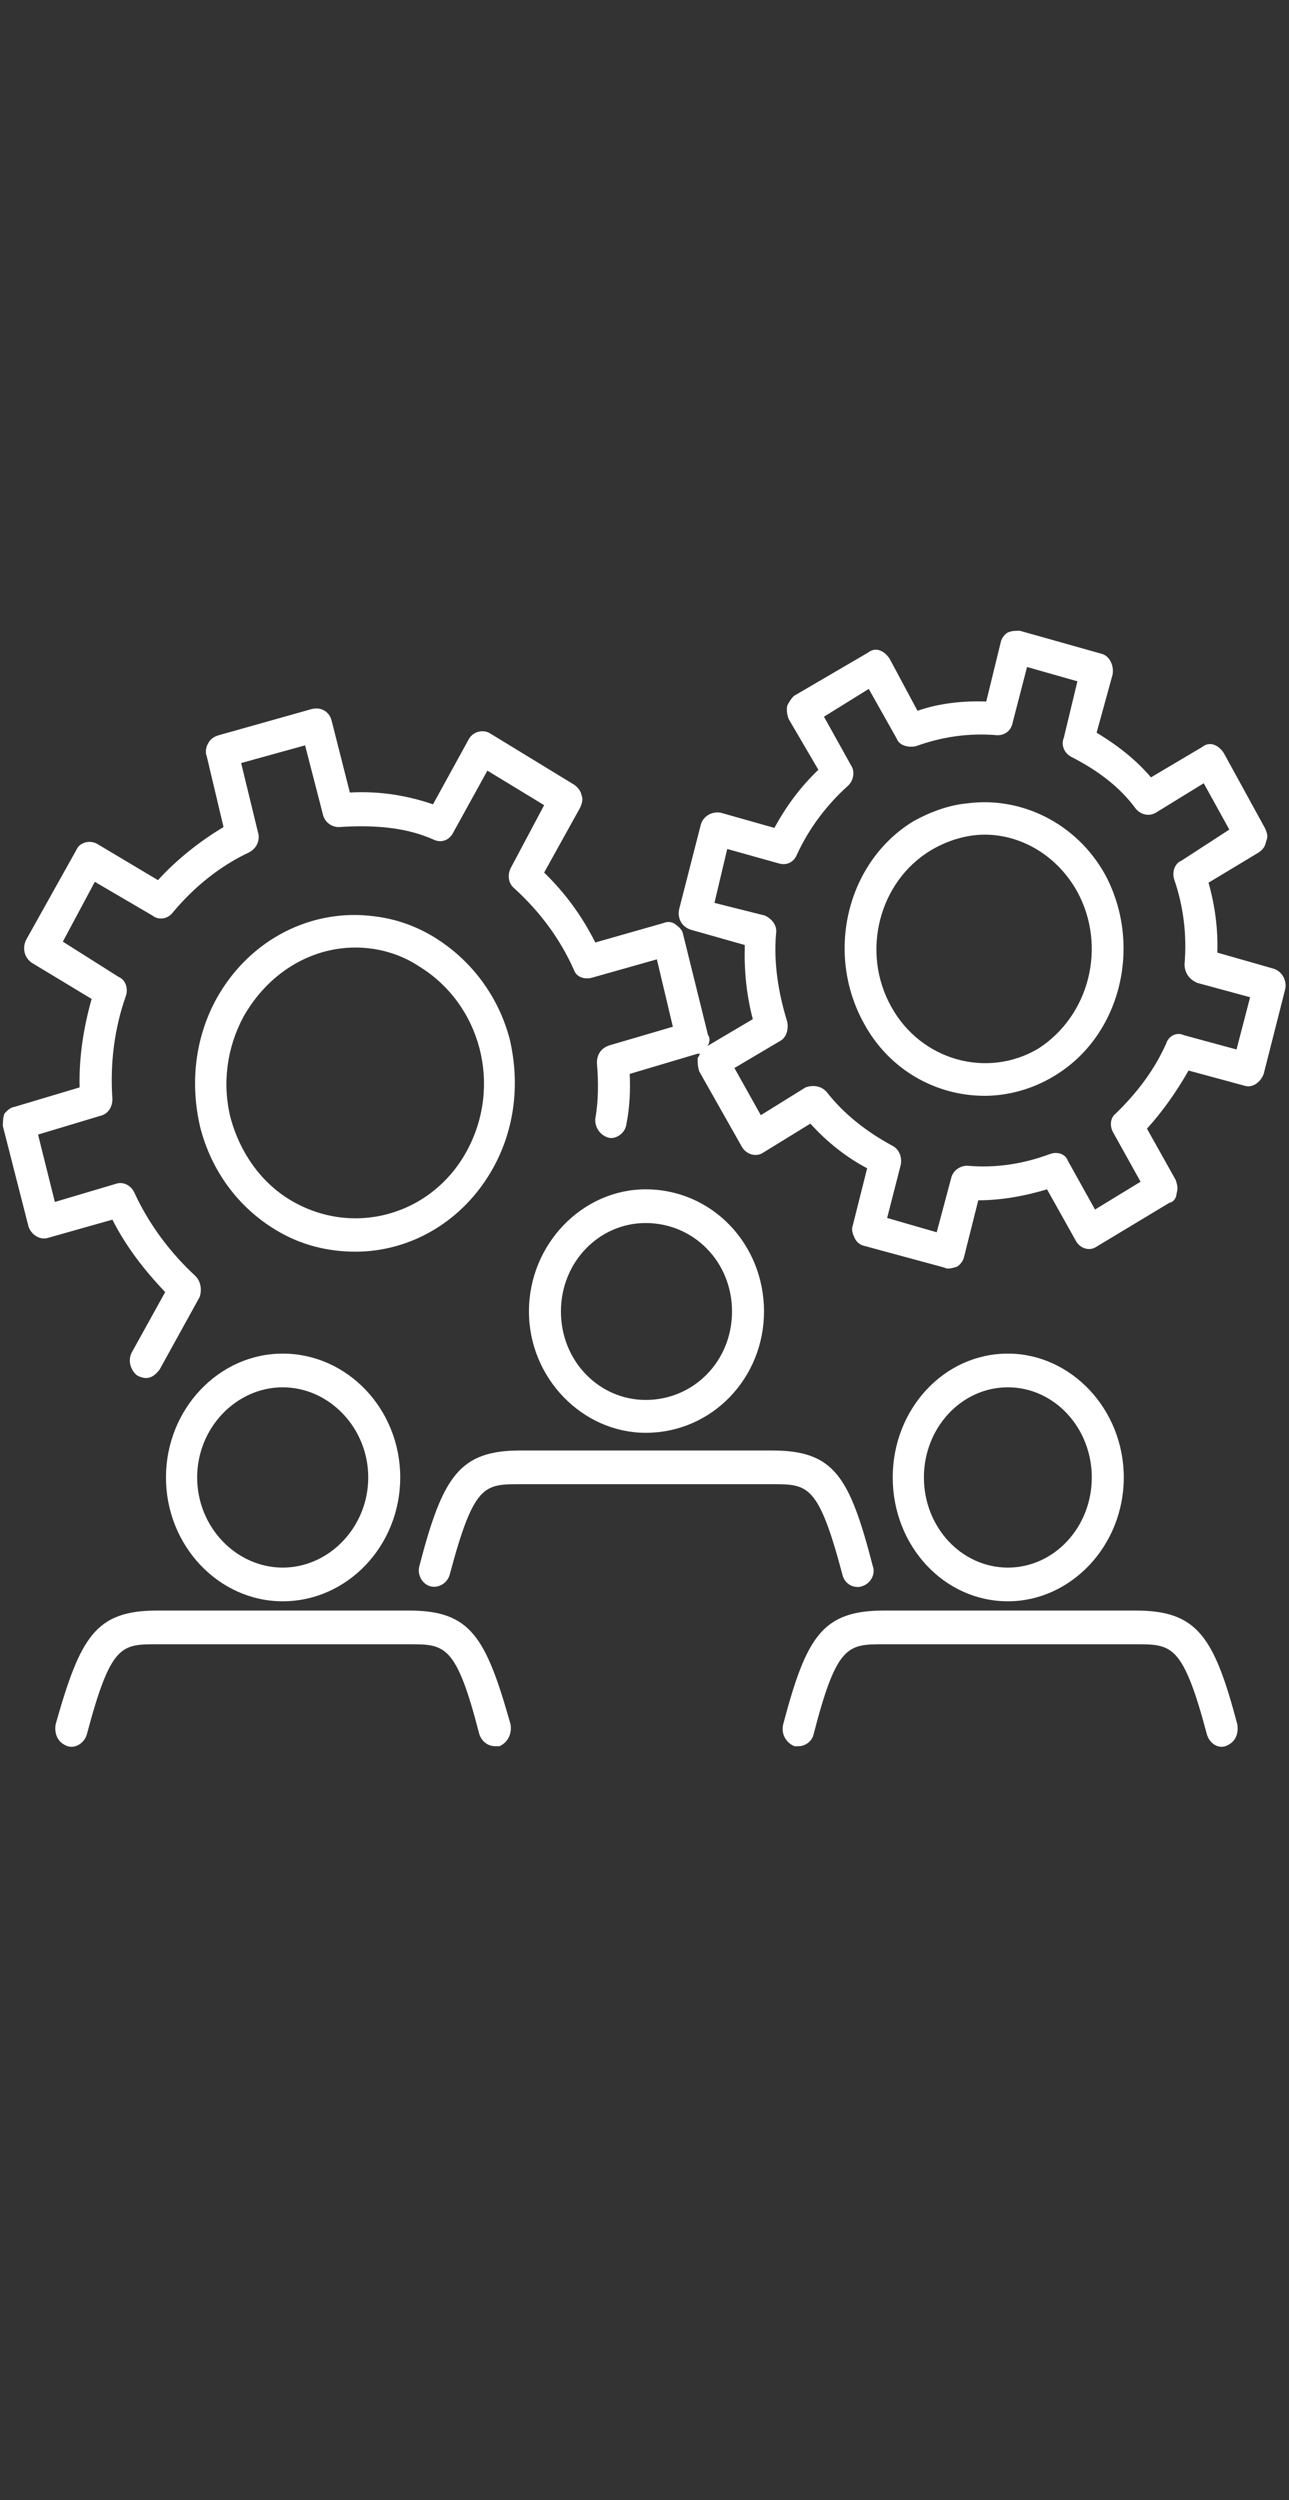 <svg xmlns:inkscape="http://www.inkscape.org/namespaces/inkscape" xmlns:sodipodi="http://sodipodi.sourceforge.net/DTD/sodipodi-0.dtd" xmlns="http://www.w3.org/2000/svg" xmlns:svg="http://www.w3.org/2000/svg" xmlns:rdf="http://www.w3.org/1999/02/22-rdf-syntax-ns#" xmlns:cc="http://creativecommons.org/ns#" xmlns:dc="http://purl.org/dc/elements/1.1/" viewBox="0 0 426.24 826.56" height="826.56" width="426.24" xml:space="preserve" id="svg2" sodipodi:docname="Icon 2.svg" inkscape:version="1.2.2 (b0a8486541, 2022-12-01)"><rect x="0" y="0" width="426.24" height="826.56" fill="#333333" stroke="none"/><defs id="defs6"><clipPath id="clipPath18" clipPathUnits="userSpaceOnUse"><path style="clip-rule:evenodd" id="path16" d="M 0,1.2207e-4 H 319.68 V 619.92 H 0 Z"></path></clipPath><pattern id="EMFhbasepattern" patternUnits="userSpaceOnUse" width="6" height="6" x="0" y="0"></pattern><pattern id="EMFhbasepattern-4" patternUnits="userSpaceOnUse" width="6" height="6" x="0" y="0"></pattern></defs><path style="fill:#ffffff;fill-opacity:1;fill-rule:evenodd;stroke:none;stroke-width:7.271" d="m 292.293,532.494 h 83.278 c 20.357,0 25.909,8.635 33.576,37.603 0.528,3.342 -0.793,6.128 -3.966,7.242 -2.644,0.836 -5.287,-1.114 -6.081,-3.9 -7.931,-29.804 -11.633,-29.804 -23.529,-29.804 h -83.278 c -11.897,0 -15.598,0 -23.265,29.804 -0.528,2.228 -2.644,3.9 -5.023,3.9 -0.528,0 -1.058,0 -1.322,0 -2.644,-1.114 -4.494,-3.9 -3.701,-7.242 7.667,-28.968 12.954,-37.603 33.311,-37.603 z m -240.318,0 h 83.278 c 20.357,0 25.38,8.635 33.576,37.603 0.528,3.342 -1.058,6.128 -3.701,7.242 -0.528,0 -0.793,0 -1.322,0 -2.644,0 -4.494,-1.671 -5.288,-3.9 -7.667,-29.804 -11.368,-29.804 -23.265,-29.804 H 51.976 c -11.897,0 -15.334,0 -23.265,29.804 -0.793,2.785 -3.701,4.735 -6.345,3.9 -3.173,-1.114 -4.494,-3.9 -3.966,-7.242 8.196,-28.968 13.219,-37.603 33.576,-37.603 z M 172.002,479.571 h 83.278 c 20.621,0 25.644,8.635 33.311,38.16 1.058,2.785 -0.793,5.849 -3.437,6.685 -0.793,0.278 -1.057,0.278 -1.586,0.278 -2.379,0 -4.494,-1.671 -5.023,-4.178 -7.931,-29.804 -11.368,-29.804 -23.265,-29.804 h -83.278 c -11.897,0 -15.334,0 -23.265,29.804 -0.793,3.064 -3.966,4.735 -6.609,3.9 -2.644,-0.836 -4.23,-3.9 -3.437,-6.685 7.667,-29.525 13.219,-38.16 33.311,-38.16 z m 161.269,-20.891 c -15.334,0 -27.759,13.37 -27.759,29.804 0,16.434 12.426,29.804 27.759,29.804 15.334,0 27.759,-13.37 27.759,-29.804 0,-16.434 -12.426,-29.804 -27.759,-29.804 z m -239.789,0 c -15.334,0 -28.288,13.37 -28.288,29.804 0,16.434 12.954,29.804 28.288,29.804 15.334,0 28.288,-13.37 28.288,-29.804 0,-16.434 -12.954,-29.804 -28.288,-29.804 z m 239.789,-11.142 c 20.886,0 38.334,18.384 38.334,40.946 0,22.562 -17.449,40.946 -38.334,40.946 -21.15,0 -38.07,-18.384 -38.07,-40.946 0,-22.562 16.92,-40.946 38.07,-40.946 z m -239.789,0 c 21.414,0 38.863,18.384 38.863,40.946 0,22.562 -17.449,40.946 -38.863,40.946 -21.15,0 -38.599,-18.384 -38.599,-40.946 0,-22.562 17.449,-40.946 38.599,-40.946 z M 213.509,404.365 c -15.334,0 -28.024,12.813 -28.024,29.247 0,16.434 12.69,29.247 28.024,29.247 15.863,0 28.553,-12.813 28.553,-29.247 0,-16.434 -12.69,-29.247 -28.553,-29.247 z m 0,-11.142 c 21.943,0 39.128,18.105 39.128,40.389 0,22.005 -17.184,40.11 -39.128,40.11 -20.886,0 -38.599,-18.105 -38.599,-40.11 0,-22.283 17.713,-40.389 38.599,-40.389 z m -95.968,-79.941 c -14.805,0 -28.817,8.356 -37.013,22.84 -5.552,10.306 -7.138,22.283 -4.23,33.703 3.173,11.42 10.046,21.169 19.828,27.019 20.621,12.256 46.53,5.014 58.163,-16.155 11.897,-21.726 4.759,-48.745 -15.863,-61.279 -6.345,-4.178 -13.748,-6.128 -20.886,-6.128 z m 6.345,-10.306 c 6.874,0.836 13.483,3.064 19.828,6.964 12.161,7.521 21.15,19.498 24.851,33.704 3.437,14.763 1.586,29.804 -5.552,42.617 -9.782,17.548 -27.231,27.576 -45.473,27.576 -9.253,0 -18.242,-2.228 -26.438,-7.242 -12.426,-7.521 -21.15,-19.498 -24.851,-33.704 -3.437,-14.484 -1.851,-29.525 5.287,-42.617 11.104,-20.055 31.989,-30.083 52.346,-27.297 z m 201.719,-27.019 c -6.081,0 -12.426,1.95 -17.977,5.292 -16.92,10.306 -23.001,33.425 -12.954,51.53 9.782,17.827 31.725,23.955 48.645,13.927 16.92,-10.863 22.736,-33.703 12.954,-51.809 -6.609,-11.977 -18.506,-18.941 -30.668,-18.941 z m -6.081,-10.306 c 17.978,-2.507 36.484,6.406 46.001,23.676 12.426,23.398 5.023,53.48 -17.184,66.572 -6.874,4.178 -15.069,6.406 -22.736,6.406 -15.863,0 -31.461,-8.356 -39.921,-23.955 -12.954,-23.398 -5.552,-53.48 16.391,-66.85 5.552,-3.064 11.633,-5.292 17.449,-5.849 z m 20.093,-45.124 -4.759,18.384 c -0.528,2.785 -2.644,4.178 -5.023,4.178 -9.518,-0.836 -18.506,0.558 -26.966,3.621 -2.644,0.557 -5.552,-0.278 -6.345,-2.507 l -9.253,-16.434 -14.805,9.192 8.989,16.155 c 1.322,1.95 0.793,5.014 -1.057,6.685 -7.138,6.406 -12.954,14.206 -16.92,22.84 -1.057,2.507 -3.437,3.621 -6.081,2.785 l -16.92,-4.735 -4.23,17.827 16.656,4.178 c 2.379,1.114 4.23,3.342 3.701,6.128 -0.793,9.749 0.793,19.498 3.701,28.968 0.528,2.507 -0.264,5.292 -2.379,6.406 l -15.069,8.913 8.724,15.598 14.805,-9.192 c 2.379,-0.836 5.023,-0.557 6.874,1.393 5.816,7.521 13.483,13.37 21.679,17.827 2.379,1.114 3.437,3.9 2.908,6.406 l -4.494,17.548 16.391,4.735 4.759,-17.827 c 0.528,-2.507 2.908,-4.178 5.288,-4.178 9.517,0.836 18.506,-0.557 27.495,-3.9 2.379,-0.836 5.023,0 5.816,2.228 l 8.989,16.155 15.069,-9.192 -8.989,-16.155 c -1.322,-2.228 -1.057,-5.014 0.793,-6.406 6.874,-6.685 12.69,-14.206 16.656,-23.119 0.793,-2.507 3.437,-3.9 5.816,-2.785 l 17.449,4.735 4.494,-17.27 -17.449,-4.735 c -2.644,-1.114 -4.23,-3.343 -4.23,-6.128 0.793,-9.47 -0.264,-18.941 -3.437,-28.133 -0.793,-2.507 0.264,-5.292 2.379,-6.128 l 15.863,-10.306 -8.46,-15.32 -15.863,9.749 c -2.379,1.393 -5.287,0.557 -6.874,-1.671 -4.759,-6.406 -11.633,-11.977 -20.886,-16.713 -2.379,-1.114 -3.701,-3.9 -2.644,-6.406 l 4.494,-18.662 z m -2.379,-11.977 26.702,7.521 c 2.908,0.558 4.494,3.9 3.966,6.964 l -5.287,19.219 c 7.403,4.457 13.219,9.192 17.978,14.763 l 16.92,-10.028 c 2.379,-1.95 5.288,-0.836 7.138,1.95 l 13.748,25.069 c 0.528,1.393 1.057,2.507 0.264,4.178 -0.264,1.393 -0.793,2.507 -2.379,3.621 l -16.656,10.028 c 2.115,7.521 3.172,15.32 2.908,23.119 l 18.506,5.292 c 2.908,0.836 4.494,3.9 3.966,6.685 l -7.138,28.133 c -1.058,2.785 -3.701,4.735 -6.345,3.9 l -18.506,-5.014 c -3.966,6.964 -8.46,13.37 -13.748,19.219 l 9.518,16.991 c 0.528,1.671 0.793,2.785 0.264,4.457 0,1.114 -0.793,2.785 -2.379,3.064 l -24.058,14.484 c -2.379,1.671 -5.552,0.557 -6.874,-1.95 l -9.518,-16.991 c -7.403,2.228 -15.069,3.621 -22.736,3.621 l -4.759,18.941 c -0.264,1.114 -1.322,2.507 -2.379,3.064 -1.057,0.278 -1.851,0.557 -2.644,0.557 -0.264,0 -1.057,0 -1.322,-0.278 l -26.702,-7.242 c -1.322,-0.278 -2.644,-1.393 -3.173,-2.785 -0.528,-1.114 -1.058,-2.507 -0.528,-3.9 l 4.759,-18.941 c -6.874,-3.621 -13.219,-8.635 -18.771,-14.763 l -15.863,9.749 c -2.379,1.393 -5.552,0.278 -6.874,-2.228 l -14.012,-24.79 c -0.528,-1.671 -0.528,-2.785 -0.528,-4.457 0.264,-0.278 0.528,-0.836 0.793,-1.393 -0.264,0 -0.528,0 -0.793,0 l -22.472,6.685 c 0.264,5.292 0,11.142 -1.057,16.434 -0.264,2.785 -2.908,5.014 -5.552,4.735 -2.908,-0.557 -5.023,-3.342 -4.759,-6.406 1.058,-5.849 1.058,-12.256 0.528,-18.384 0,-3.064 1.586,-5.014 4.23,-5.849 l 20.886,-6.128 -5.287,-22.283 -21.679,6.128 c -2.379,0.557 -5.023,-0.278 -5.816,-2.785 -4.759,-10.585 -11.368,-19.219 -19.564,-26.74 -2.115,-1.671 -2.379,-4.457 -1.322,-6.685 l 11.104,-20.891 -18.771,-11.42 -11.368,20.612 c -1.322,2.507 -3.966,3.343 -6.345,2.228 -8.724,-3.9 -18.771,-5.014 -31.461,-4.178 -2.379,0 -4.759,-1.671 -5.287,-4.457 l -5.816,-22.562 -21.15,5.849 5.552,22.84 c 0.793,2.507 -0.264,5.292 -2.908,6.685 -9.518,4.457 -18.242,11.42 -25.38,20.055 -1.586,1.95 -4.494,2.507 -6.609,0.836 L 31.354,291.555 20.779,311.332 39.286,323.031 c 2.115,0.836 3.173,3.621 2.379,6.128 -3.966,11.142 -5.288,22.84 -4.494,34.261 0,2.785 -1.586,5.014 -4.23,5.571 l -20.357,6.128 5.552,22.283 20.621,-6.128 c 2.379,-0.557 4.759,0.836 5.816,3.342 4.759,10.306 11.897,19.776 20.093,27.297 1.851,1.95 2.115,4.735 1.322,6.964 L 52.769,452.831 c -1.322,1.671 -2.644,2.785 -4.494,2.785 -0.793,0 -1.851,-0.278 -2.908,-0.836 -2.115,-1.671 -3.173,-4.735 -1.851,-7.521 l 11.104,-20.055 c -6.874,-7.242 -12.954,-15.041 -17.449,-23.955 l -21.679,6.128 c -2.644,0.557 -5.288,-1.393 -6.081,-3.9 l -8.46,-33.147 c 0,-1.114 0,-2.785 0.528,-4.178 1.057,-1.114 1.851,-1.95 3.437,-2.228 l 21.414,-6.406 C 26.067,349.492 27.653,339.743 30.297,330.273 L 10.468,318.296 C 8.089,316.624 7.296,313.56 8.618,310.775 L 25.273,280.971 c 1.058,-2.507 4.494,-3.343 6.874,-1.95 l 20.093,11.977 c 6.081,-6.685 13.747,-12.813 21.679,-17.548 l -5.552,-23.398 c -0.528,-1.114 -0.264,-3.064 0.264,-3.9 0.793,-1.671 1.851,-2.507 3.701,-3.064 l 30.668,-8.635 c 3.172,-0.836 5.816,0.836 6.609,3.621 l 6.081,23.955 c 10.311,-0.557 19.299,1.114 27.495,3.9 l 11.633,-21.169 c 1.322,-2.785 4.494,-3.621 6.874,-2.507 l 28.288,17.27 c 1.058,0.836 2.115,1.95 2.379,3.621 0.528,1.114 0,2.785 -0.528,3.9 l -11.897,21.448 c 6.874,6.685 12.426,14.206 16.92,23.119 l 22.472,-6.406 c 1.322,-0.557 2.908,-0.557 4.23,0.557 1.058,0.836 2.115,1.671 2.379,3.342 l 8.196,33.147 c 0.793,0.836 0.528,2.785 -0.264,3.621 l 15.069,-8.913 c -2.115,-8.078 -2.908,-16.155 -2.644,-24.512 l -17.713,-5.014 c -2.908,-0.836 -4.759,-3.621 -3.966,-6.964 l 7.138,-27.854 c 0.793,-2.785 3.701,-4.457 6.609,-3.9 l 17.713,5.014 c 3.966,-7.242 8.46,-13.37 14.541,-19.219 l -9.782,-16.712 c -0.528,-1.393 -0.793,-2.785 -0.528,-4.457 0.528,-1.114 1.586,-2.785 2.379,-3.343 l 24.323,-14.206 c 2.379,-1.95 5.287,-0.836 7.138,1.95 l 9.253,17.27 c 7.138,-2.507 15.069,-3.343 22.736,-3.064 l 4.759,-19.498 c 0.264,-1.393 1.322,-2.785 2.379,-3.342 1.322,-0.558 2.379,-0.558 3.966,-0.558 z" id="path5970"></path></svg>